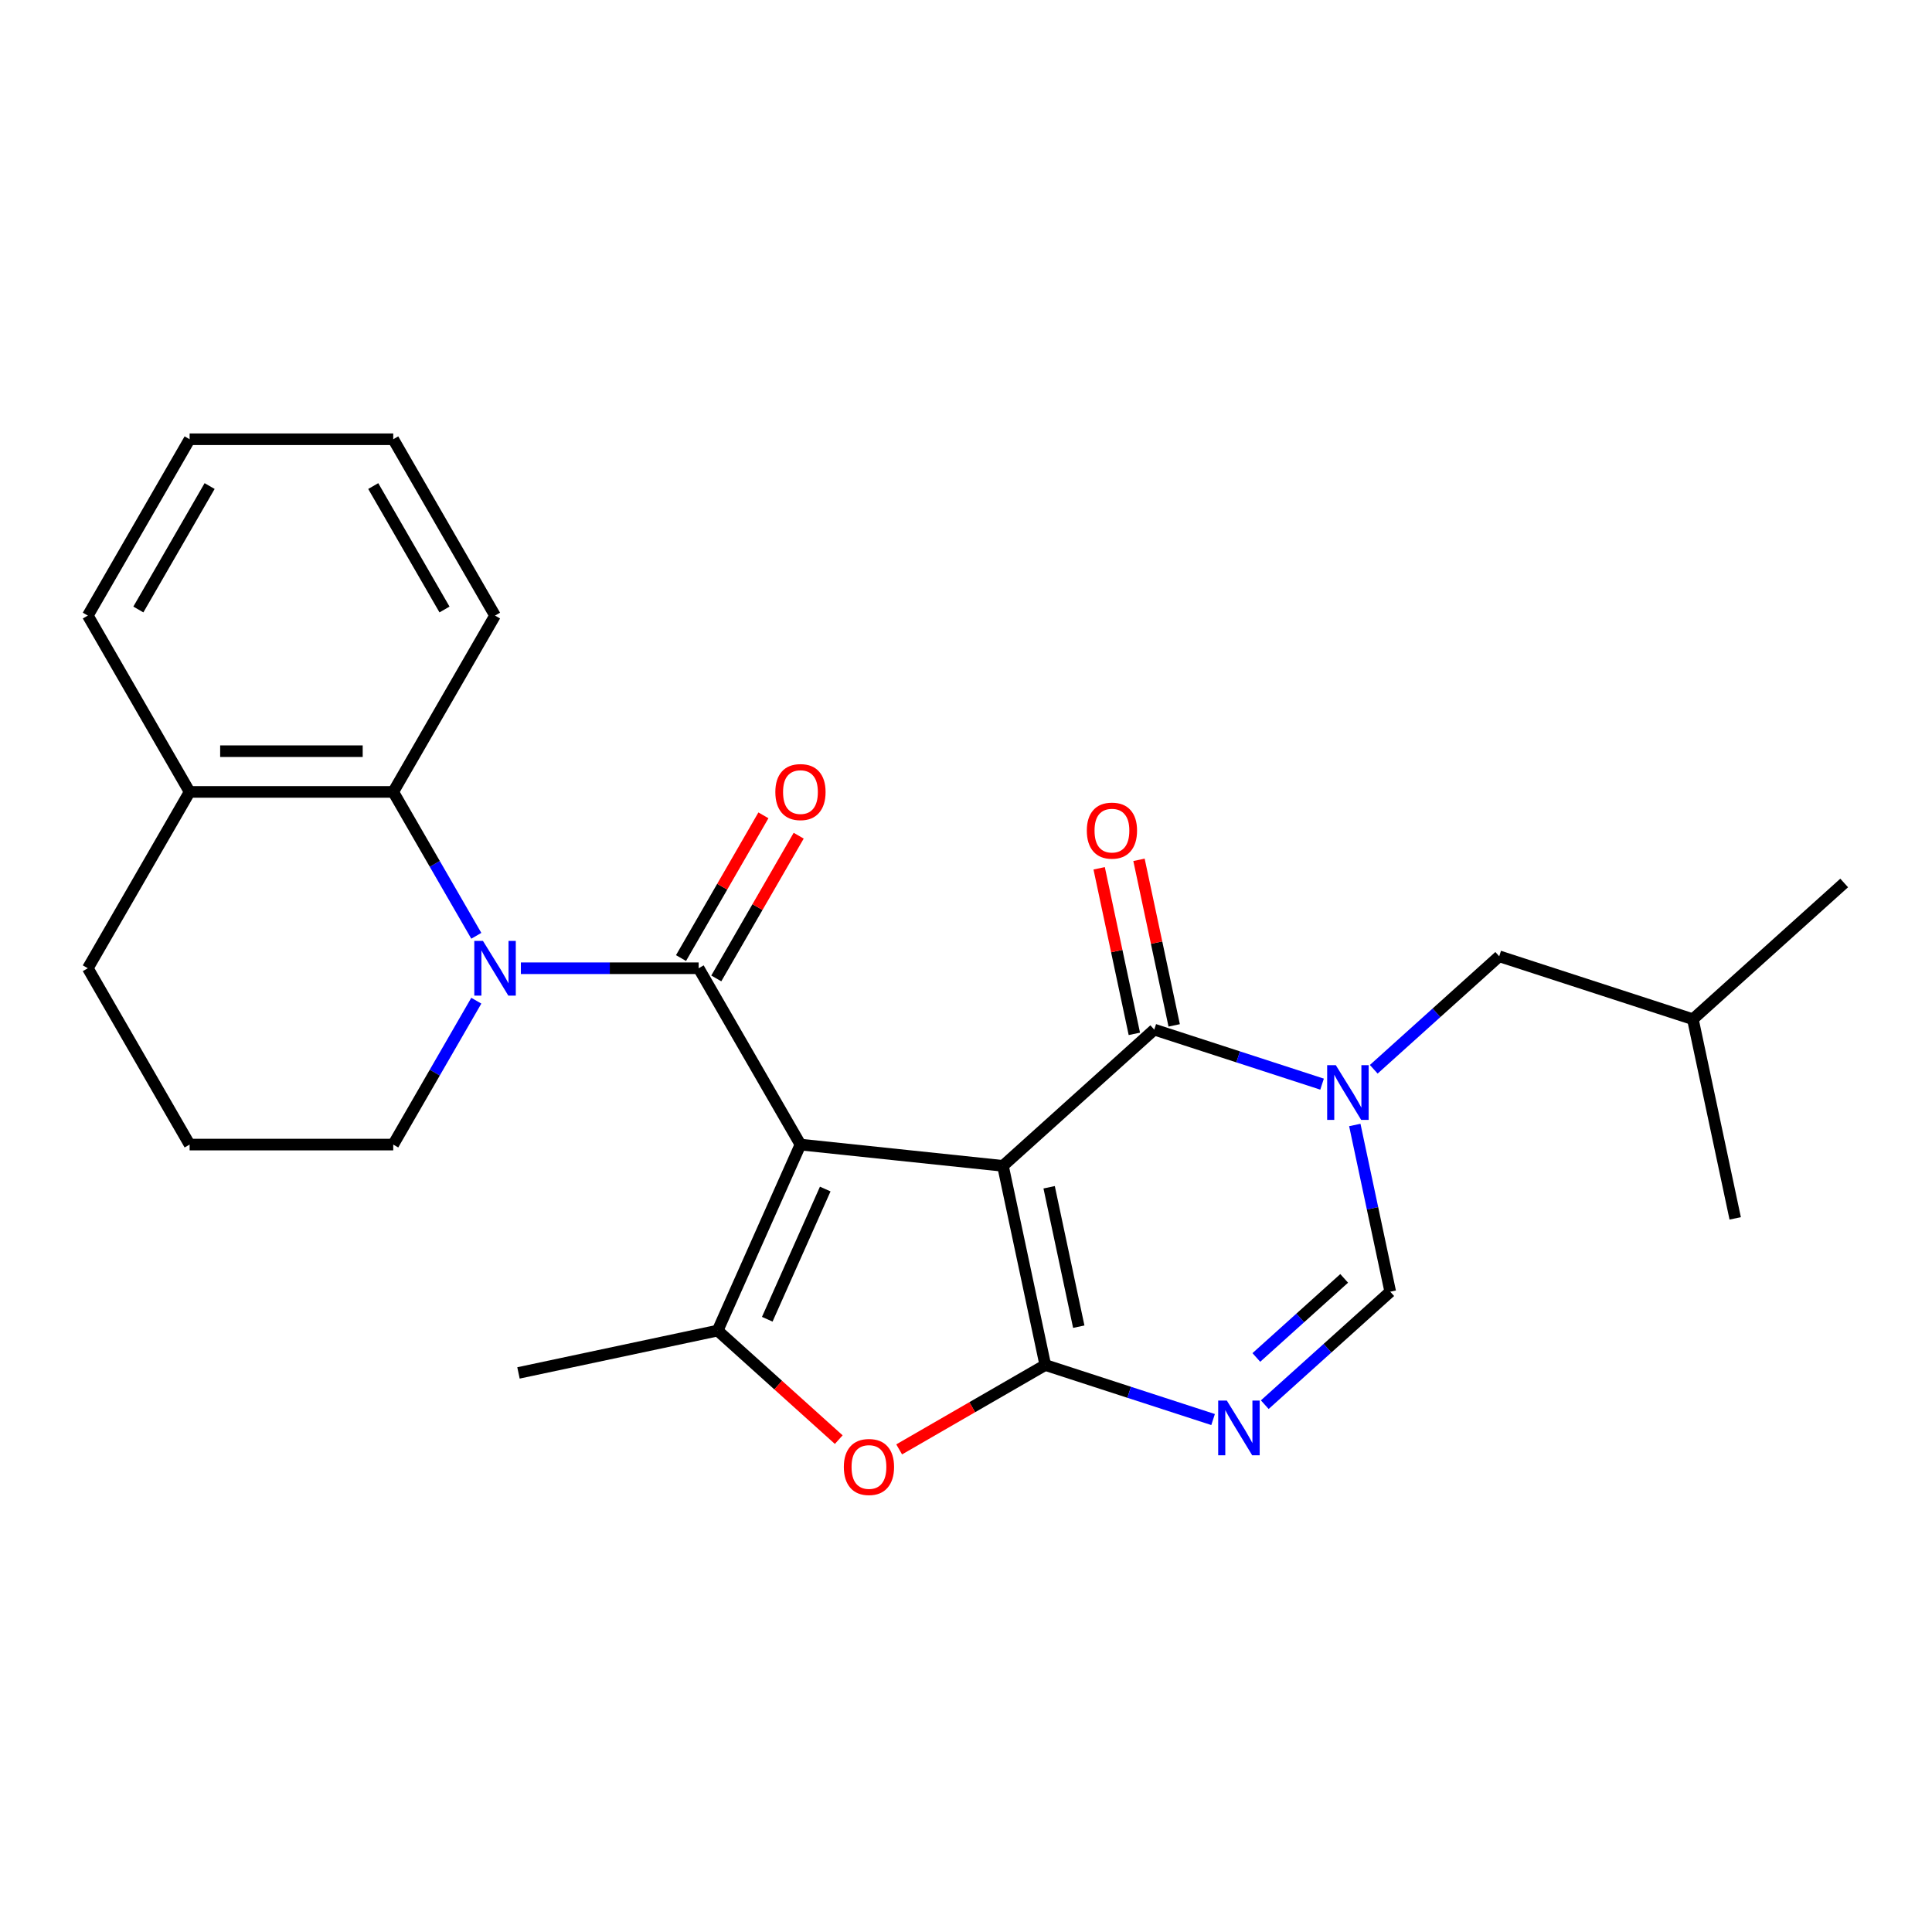 <?xml version='1.0' encoding='iso-8859-1'?>
<svg version='1.1' baseProfile='full'
              xmlns='http://www.w3.org/2000/svg'
                      xmlns:rdkit='http://www.rdkit.org/xml'
                      xmlns:xlink='http://www.w3.org/1999/xlink'
                  xml:space='preserve'
width='1000px' height='1000px' viewBox='0 0 1000 1000'>
<!-- END OF HEADER -->
<rect style='opacity:1.0;fill:#FFFFFF;stroke:none' width='1000' height='1000' x='0' y='0'> </rect>
<path class='bond-0' d='M 519.127,603.448 L 414.315,592.431' style='fill:none;fill-rule:evenodd;stroke:#000000;stroke-width:6px;stroke-linecap:butt;stroke-linejoin:miter;stroke-opacity:1' />
<path class='bond-1' d='M 519.127,603.448 L 541.038,706.533' style='fill:none;fill-rule:evenodd;stroke:#000000;stroke-width:6px;stroke-linecap:butt;stroke-linejoin:miter;stroke-opacity:1' />
<path class='bond-1' d='M 543.031,614.528 L 558.369,686.688' style='fill:none;fill-rule:evenodd;stroke:#000000;stroke-width:6px;stroke-linecap:butt;stroke-linejoin:miter;stroke-opacity:1' />
<path class='bond-3' d='M 519.127,603.448 L 597.446,532.929' style='fill:none;fill-rule:evenodd;stroke:#000000;stroke-width:6px;stroke-linecap:butt;stroke-linejoin:miter;stroke-opacity:1' />
<path class='bond-2' d='M 414.315,592.431 L 361.621,501.162' style='fill:none;fill-rule:evenodd;stroke:#000000;stroke-width:6px;stroke-linecap:butt;stroke-linejoin:miter;stroke-opacity:1' />
<path class='bond-6' d='M 414.315,592.431 L 371.45,688.709' style='fill:none;fill-rule:evenodd;stroke:#000000;stroke-width:6px;stroke-linecap:butt;stroke-linejoin:miter;stroke-opacity:1' />
<path class='bond-6' d='M 427.141,615.446 L 397.135,682.84' style='fill:none;fill-rule:evenodd;stroke:#000000;stroke-width:6px;stroke-linecap:butt;stroke-linejoin:miter;stroke-opacity:1' />
<path class='bond-7' d='M 541.038,706.533 L 584.466,720.644' style='fill:none;fill-rule:evenodd;stroke:#000000;stroke-width:6px;stroke-linecap:butt;stroke-linejoin:miter;stroke-opacity:1' />
<path class='bond-7' d='M 584.466,720.644 L 627.894,734.755' style='fill:none;fill-rule:evenodd;stroke:#0000FF;stroke-width:6px;stroke-linecap:butt;stroke-linejoin:miter;stroke-opacity:1' />
<path class='bond-8' d='M 541.038,706.533 L 503.221,728.367' style='fill:none;fill-rule:evenodd;stroke:#000000;stroke-width:6px;stroke-linecap:butt;stroke-linejoin:miter;stroke-opacity:1' />
<path class='bond-8' d='M 503.221,728.367 L 465.404,750.201' style='fill:none;fill-rule:evenodd;stroke:#FF0000;stroke-width:6px;stroke-linecap:butt;stroke-linejoin:miter;stroke-opacity:1' />
<path class='bond-5' d='M 361.621,501.162 L 315.614,501.162' style='fill:none;fill-rule:evenodd;stroke:#000000;stroke-width:6px;stroke-linecap:butt;stroke-linejoin:miter;stroke-opacity:1' />
<path class='bond-5' d='M 315.614,501.162 L 269.607,501.162' style='fill:none;fill-rule:evenodd;stroke:#0000FF;stroke-width:6px;stroke-linecap:butt;stroke-linejoin:miter;stroke-opacity:1' />
<path class='bond-11' d='M 370.748,506.432 L 392.074,469.494' style='fill:none;fill-rule:evenodd;stroke:#000000;stroke-width:6px;stroke-linecap:butt;stroke-linejoin:miter;stroke-opacity:1' />
<path class='bond-11' d='M 392.074,469.494 L 413.399,432.557' style='fill:none;fill-rule:evenodd;stroke:#FF0000;stroke-width:6px;stroke-linecap:butt;stroke-linejoin:miter;stroke-opacity:1' />
<path class='bond-11' d='M 352.494,495.893 L 373.82,458.955' style='fill:none;fill-rule:evenodd;stroke:#000000;stroke-width:6px;stroke-linecap:butt;stroke-linejoin:miter;stroke-opacity:1' />
<path class='bond-11' d='M 373.82,458.955 L 395.145,422.018' style='fill:none;fill-rule:evenodd;stroke:#FF0000;stroke-width:6px;stroke-linecap:butt;stroke-linejoin:miter;stroke-opacity:1' />
<path class='bond-4' d='M 597.446,532.929 L 640.874,547.039' style='fill:none;fill-rule:evenodd;stroke:#000000;stroke-width:6px;stroke-linecap:butt;stroke-linejoin:miter;stroke-opacity:1' />
<path class='bond-4' d='M 640.874,547.039 L 684.302,561.15' style='fill:none;fill-rule:evenodd;stroke:#0000FF;stroke-width:6px;stroke-linecap:butt;stroke-linejoin:miter;stroke-opacity:1' />
<path class='bond-13' d='M 607.754,530.738 L 598.647,487.892' style='fill:none;fill-rule:evenodd;stroke:#000000;stroke-width:6px;stroke-linecap:butt;stroke-linejoin:miter;stroke-opacity:1' />
<path class='bond-13' d='M 598.647,487.892 L 589.54,445.047' style='fill:none;fill-rule:evenodd;stroke:#FF0000;stroke-width:6px;stroke-linecap:butt;stroke-linejoin:miter;stroke-opacity:1' />
<path class='bond-13' d='M 587.137,535.12 L 578.03,492.274' style='fill:none;fill-rule:evenodd;stroke:#000000;stroke-width:6px;stroke-linecap:butt;stroke-linejoin:miter;stroke-opacity:1' />
<path class='bond-13' d='M 578.03,492.274 L 568.923,449.429' style='fill:none;fill-rule:evenodd;stroke:#FF0000;stroke-width:6px;stroke-linecap:butt;stroke-linejoin:miter;stroke-opacity:1' />
<path class='bond-9' d='M 701.246,582.29 L 710.417,625.436' style='fill:none;fill-rule:evenodd;stroke:#0000FF;stroke-width:6px;stroke-linecap:butt;stroke-linejoin:miter;stroke-opacity:1' />
<path class='bond-9' d='M 710.417,625.436 L 719.588,668.581' style='fill:none;fill-rule:evenodd;stroke:#000000;stroke-width:6px;stroke-linecap:butt;stroke-linejoin:miter;stroke-opacity:1' />
<path class='bond-12' d='M 711.051,553.453 L 743.523,524.215' style='fill:none;fill-rule:evenodd;stroke:#0000FF;stroke-width:6px;stroke-linecap:butt;stroke-linejoin:miter;stroke-opacity:1' />
<path class='bond-12' d='M 743.523,524.215 L 775.996,494.977' style='fill:none;fill-rule:evenodd;stroke:#000000;stroke-width:6px;stroke-linecap:butt;stroke-linejoin:miter;stroke-opacity:1' />
<path class='bond-10' d='M 246.536,484.367 L 225.037,447.13' style='fill:none;fill-rule:evenodd;stroke:#0000FF;stroke-width:6px;stroke-linecap:butt;stroke-linejoin:miter;stroke-opacity:1' />
<path class='bond-10' d='M 225.037,447.13 L 203.538,409.893' style='fill:none;fill-rule:evenodd;stroke:#000000;stroke-width:6px;stroke-linecap:butt;stroke-linejoin:miter;stroke-opacity:1' />
<path class='bond-15' d='M 246.536,517.957 L 225.037,555.194' style='fill:none;fill-rule:evenodd;stroke:#0000FF;stroke-width:6px;stroke-linecap:butt;stroke-linejoin:miter;stroke-opacity:1' />
<path class='bond-15' d='M 225.037,555.194 L 203.538,592.431' style='fill:none;fill-rule:evenodd;stroke:#000000;stroke-width:6px;stroke-linecap:butt;stroke-linejoin:miter;stroke-opacity:1' />
<path class='bond-16' d='M 371.45,688.709 L 268.364,710.62' style='fill:none;fill-rule:evenodd;stroke:#000000;stroke-width:6px;stroke-linecap:butt;stroke-linejoin:miter;stroke-opacity:1' />
<path class='bond-26' d='M 371.45,688.709 L 402.792,716.93' style='fill:none;fill-rule:evenodd;stroke:#000000;stroke-width:6px;stroke-linecap:butt;stroke-linejoin:miter;stroke-opacity:1' />
<path class='bond-26' d='M 402.792,716.93 L 434.134,745.15' style='fill:none;fill-rule:evenodd;stroke:#FF0000;stroke-width:6px;stroke-linecap:butt;stroke-linejoin:miter;stroke-opacity:1' />
<path class='bond-27' d='M 654.644,727.058 L 687.116,697.82' style='fill:none;fill-rule:evenodd;stroke:#0000FF;stroke-width:6px;stroke-linecap:butt;stroke-linejoin:miter;stroke-opacity:1' />
<path class='bond-27' d='M 687.116,697.82 L 719.588,668.581' style='fill:none;fill-rule:evenodd;stroke:#000000;stroke-width:6px;stroke-linecap:butt;stroke-linejoin:miter;stroke-opacity:1' />
<path class='bond-27' d='M 650.282,702.622 L 673.012,682.156' style='fill:none;fill-rule:evenodd;stroke:#0000FF;stroke-width:6px;stroke-linecap:butt;stroke-linejoin:miter;stroke-opacity:1' />
<path class='bond-27' d='M 673.012,682.156 L 695.743,661.689' style='fill:none;fill-rule:evenodd;stroke:#000000;stroke-width:6px;stroke-linecap:butt;stroke-linejoin:miter;stroke-opacity:1' />
<path class='bond-14' d='M 203.538,409.893 L 98.149,409.893' style='fill:none;fill-rule:evenodd;stroke:#000000;stroke-width:6px;stroke-linecap:butt;stroke-linejoin:miter;stroke-opacity:1' />
<path class='bond-14' d='M 187.729,388.815 L 113.957,388.815' style='fill:none;fill-rule:evenodd;stroke:#000000;stroke-width:6px;stroke-linecap:butt;stroke-linejoin:miter;stroke-opacity:1' />
<path class='bond-17' d='M 203.538,409.893 L 256.232,318.623' style='fill:none;fill-rule:evenodd;stroke:#000000;stroke-width:6px;stroke-linecap:butt;stroke-linejoin:miter;stroke-opacity:1' />
<path class='bond-19' d='M 775.996,494.977 L 876.226,527.544' style='fill:none;fill-rule:evenodd;stroke:#000000;stroke-width:6px;stroke-linecap:butt;stroke-linejoin:miter;stroke-opacity:1' />
<path class='bond-21' d='M 98.149,409.893 L 45.455,318.623' style='fill:none;fill-rule:evenodd;stroke:#000000;stroke-width:6px;stroke-linecap:butt;stroke-linejoin:miter;stroke-opacity:1' />
<path class='bond-28' d='M 98.149,409.893 L 45.455,501.162' style='fill:none;fill-rule:evenodd;stroke:#000000;stroke-width:6px;stroke-linecap:butt;stroke-linejoin:miter;stroke-opacity:1' />
<path class='bond-18' d='M 203.538,592.431 L 98.149,592.431' style='fill:none;fill-rule:evenodd;stroke:#000000;stroke-width:6px;stroke-linecap:butt;stroke-linejoin:miter;stroke-opacity:1' />
<path class='bond-24' d='M 256.232,318.623 L 203.538,227.354' style='fill:none;fill-rule:evenodd;stroke:#000000;stroke-width:6px;stroke-linecap:butt;stroke-linejoin:miter;stroke-opacity:1' />
<path class='bond-24' d='M 230.074,315.472 L 193.188,251.583' style='fill:none;fill-rule:evenodd;stroke:#000000;stroke-width:6px;stroke-linecap:butt;stroke-linejoin:miter;stroke-opacity:1' />
<path class='bond-20' d='M 98.149,592.431 L 45.455,501.162' style='fill:none;fill-rule:evenodd;stroke:#000000;stroke-width:6px;stroke-linecap:butt;stroke-linejoin:miter;stroke-opacity:1' />
<path class='bond-22' d='M 876.226,527.544 L 954.545,457.025' style='fill:none;fill-rule:evenodd;stroke:#000000;stroke-width:6px;stroke-linecap:butt;stroke-linejoin:miter;stroke-opacity:1' />
<path class='bond-23' d='M 876.226,527.544 L 898.138,630.63' style='fill:none;fill-rule:evenodd;stroke:#000000;stroke-width:6px;stroke-linecap:butt;stroke-linejoin:miter;stroke-opacity:1' />
<path class='bond-29' d='M 45.455,318.623 L 98.149,227.354' style='fill:none;fill-rule:evenodd;stroke:#000000;stroke-width:6px;stroke-linecap:butt;stroke-linejoin:miter;stroke-opacity:1' />
<path class='bond-29' d='M 71.613,315.472 L 108.499,251.583' style='fill:none;fill-rule:evenodd;stroke:#000000;stroke-width:6px;stroke-linecap:butt;stroke-linejoin:miter;stroke-opacity:1' />
<path class='bond-25' d='M 203.538,227.354 L 98.149,227.354' style='fill:none;fill-rule:evenodd;stroke:#000000;stroke-width:6px;stroke-linecap:butt;stroke-linejoin:miter;stroke-opacity:1' />
<path  class='atom-5' d='M 691.417 551.336
L 700.697 566.336
Q 701.617 567.816, 703.097 570.496
Q 704.577 573.176, 704.657 573.336
L 704.657 551.336
L 708.417 551.336
L 708.417 579.656
L 704.537 579.656
L 694.577 563.256
Q 693.417 561.336, 692.177 559.136
Q 690.977 556.936, 690.617 556.256
L 690.617 579.656
L 686.937 579.656
L 686.937 551.336
L 691.417 551.336
' fill='#0000FF'/>
<path  class='atom-6' d='M 249.972 487.002
L 259.252 502.002
Q 260.172 503.482, 261.652 506.162
Q 263.132 508.842, 263.212 509.002
L 263.212 487.002
L 266.972 487.002
L 266.972 515.322
L 263.092 515.322
L 253.132 498.922
Q 251.972 497.002, 250.732 494.802
Q 249.532 492.602, 249.172 491.922
L 249.172 515.322
L 245.492 515.322
L 245.492 487.002
L 249.972 487.002
' fill='#0000FF'/>
<path  class='atom-8' d='M 635.009 724.94
L 644.289 739.94
Q 645.209 741.42, 646.689 744.1
Q 648.169 746.78, 648.249 746.94
L 648.249 724.94
L 652.009 724.94
L 652.009 753.26
L 648.129 753.26
L 638.169 736.86
Q 637.009 734.94, 635.769 732.74
Q 634.569 730.54, 634.209 729.86
L 634.209 753.26
L 630.529 753.26
L 630.529 724.94
L 635.009 724.94
' fill='#0000FF'/>
<path  class='atom-9' d='M 436.769 759.308
Q 436.769 752.508, 440.129 748.708
Q 443.489 744.908, 449.769 744.908
Q 456.049 744.908, 459.409 748.708
Q 462.769 752.508, 462.769 759.308
Q 462.769 766.188, 459.369 770.108
Q 455.969 773.988, 449.769 773.988
Q 443.529 773.988, 440.129 770.108
Q 436.769 766.228, 436.769 759.308
M 449.769 770.788
Q 454.089 770.788, 456.409 767.908
Q 458.769 764.988, 458.769 759.308
Q 458.769 753.748, 456.409 750.948
Q 454.089 748.108, 449.769 748.108
Q 445.449 748.108, 443.089 750.908
Q 440.769 753.708, 440.769 759.308
Q 440.769 765.028, 443.089 767.908
Q 445.449 770.788, 449.769 770.788
' fill='#FF0000'/>
<path  class='atom-12' d='M 401.315 409.973
Q 401.315 403.173, 404.675 399.373
Q 408.035 395.573, 414.315 395.573
Q 420.595 395.573, 423.955 399.373
Q 427.315 403.173, 427.315 409.973
Q 427.315 416.853, 423.915 420.773
Q 420.515 424.653, 414.315 424.653
Q 408.075 424.653, 404.675 420.773
Q 401.315 416.893, 401.315 409.973
M 414.315 421.453
Q 418.635 421.453, 420.955 418.573
Q 423.315 415.653, 423.315 409.973
Q 423.315 404.413, 420.955 401.613
Q 418.635 398.773, 414.315 398.773
Q 409.995 398.773, 407.635 401.573
Q 405.315 404.373, 405.315 409.973
Q 405.315 415.693, 407.635 418.573
Q 409.995 421.453, 414.315 421.453
' fill='#FF0000'/>
<path  class='atom-14' d='M 562.534 429.923
Q 562.534 423.123, 565.894 419.323
Q 569.254 415.523, 575.534 415.523
Q 581.814 415.523, 585.174 419.323
Q 588.534 423.123, 588.534 429.923
Q 588.534 436.803, 585.134 440.723
Q 581.734 444.603, 575.534 444.603
Q 569.294 444.603, 565.894 440.723
Q 562.534 436.843, 562.534 429.923
M 575.534 441.403
Q 579.854 441.403, 582.174 438.523
Q 584.534 435.603, 584.534 429.923
Q 584.534 424.363, 582.174 421.563
Q 579.854 418.723, 575.534 418.723
Q 571.214 418.723, 568.854 421.523
Q 566.534 424.323, 566.534 429.923
Q 566.534 435.643, 568.854 438.523
Q 571.214 441.403, 575.534 441.403
' fill='#FF0000'/>
</svg>
